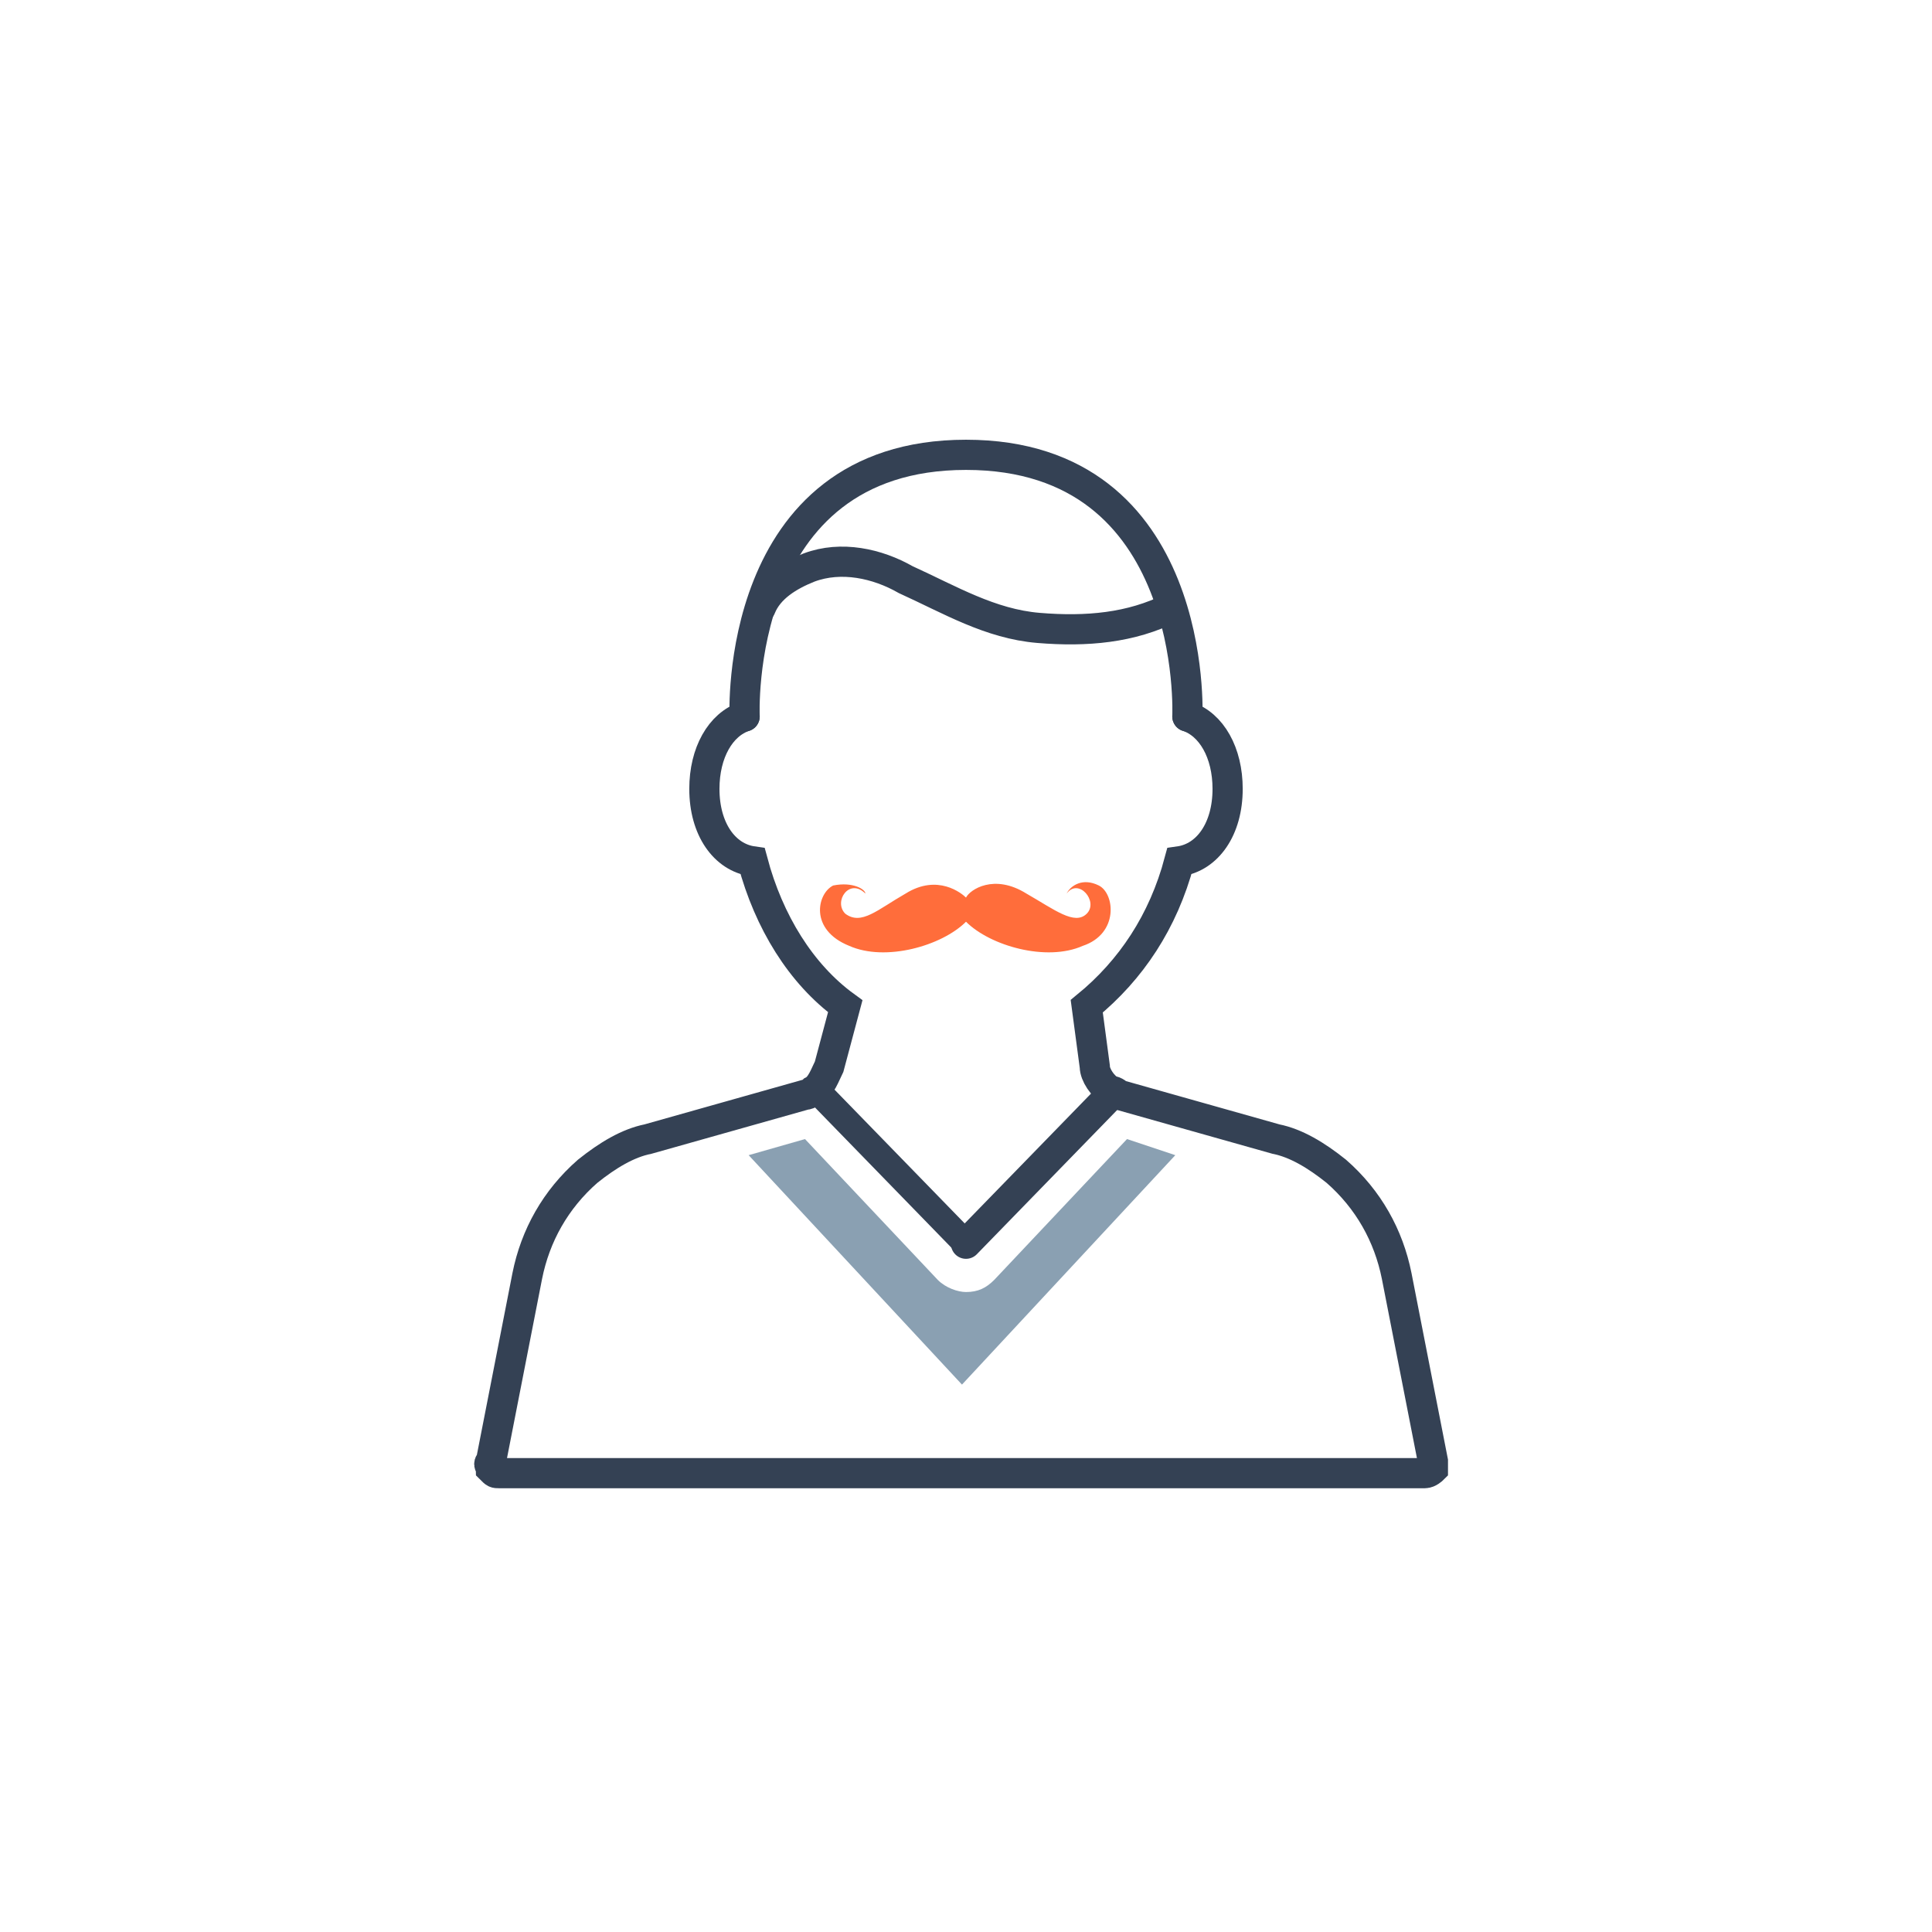<svg xmlns="http://www.w3.org/2000/svg" xmlns:xlink="http://www.w3.org/1999/xlink" version="1.1" id="Layer_1" x="0px" y="0px" viewBox="0 0 48 48" style="enable-background:new 0 0 48 48;" xml:space="preserve"> <style type="text/css"> .st0{fill:#FF6D3B;} .st1{fill:none;stroke:#344154;stroke-width:0.75;stroke-linecap:round;stroke-linejoin:round;stroke-miterlimit:10;} .st2{fill:none;stroke:#344154;stroke-linecap:round;stroke-linejoin:round;stroke-miterlimit:10;} .st3{fill:none;stroke:#344154;stroke-width:0.75;stroke-linecap:round;stroke-miterlimit:10;} .st4{fill:none;stroke:#1D1D1B;stroke-width:0.75;stroke-linecap:round;stroke-linejoin:round;stroke-miterlimit:10;} .st5{fill:none;stroke:#1D1D1B;stroke-width:0.75;stroke-linecap:round;stroke-miterlimit:10;} .st6{fill:none;stroke:#1D1D1B;stroke-linecap:round;stroke-linejoin:round;stroke-miterlimit:10;} .st7{fill:#1D1D1B;} .st8{fill:none;stroke:#344154;stroke-width:0.75;stroke-linecap:round;stroke-linejoin:round;stroke-dasharray:0,1.994;} .st9{fill:none;stroke:#344154;stroke-width:0.562;stroke-linecap:round;stroke-miterlimit:10;} .st10{fill:#8AA0B2;} .st11{fill:none;stroke:#1D1D1B;stroke-width:0.819;stroke-linecap:round;stroke-miterlimit:10;} .st12{fill:none;stroke:#8AA0B2;stroke-width:0.91;stroke-linecap:round;stroke-miterlimit:10;} .st13{fill:none;stroke:#344154;stroke-width:0.657;stroke-linecap:round;stroke-miterlimit:10;} .st14{fill:none;stroke:#1D1D1B;stroke-width:0.75;stroke-miterlimit:10;} .st15{fill:none;} .st16{fill:none;stroke:#1D1D1B;stroke-width:0.621;stroke-linecap:round;stroke-linejoin:round;stroke-miterlimit:10;} .st17{fill:none;stroke:#344154;stroke-width:0.586;stroke-linecap:round;stroke-linejoin:round;stroke-miterlimit:10;} .st18{fill:none;stroke:#FF6D3B;stroke-miterlimit:10;} </style> <g> <path class="st3" d="M29.5,17.8c0,0,0.3-6.5-5.5-6.5c-5.8,0-5.5,6.5-5.5,6.5"></path> <path class="st3" d="M18.9,15.1c0.2-0.5,0.7-0.8,1.2-1c0.8-0.3,1.7-0.1,2.4,0.3c1.1,0.5,2.1,1.1,3.3,1.2c1.2,0.1,2.3,0,3.3-0.5"></path> <line class="st13" x1="20.4" y1="27.2" x2="24" y2="30.9"></line> <line class="st3" x1="27.6" y1="27.2" x2="24" y2="30.9"></line> <path class="st10" d="M28,28.3l-3.3,3.5c-0.2,0.2-0.4,0.3-0.7,0.3c-0.2,0-0.5-0.1-0.7-0.3L20,28.3l-1.4,0.4l5.3,5.7l0,0l0,0 l5.3-5.7L28,28.3z"></path> <path class="st3" d="M29.5,17.8c0.6,0.2,1,0.9,1,1.8c0,1-0.5,1.7-1.2,1.8c-0.4,1.5-1.2,2.7-2.3,3.6l0.2,1.5c0,0.2,0.2,0.5,0.4,0.6 c0.1,0,0.2,0.1,0.2,0.1l3.9,1.1c0.5,0.1,1,0.4,1.5,0.8c0.8,0.7,1.3,1.6,1.5,2.6l0.9,4.6c0,0.1,0,0.1,0,0.2c0,0-0.1,0.1-0.2,0.1 c0,0-23,0-23,0c-0.1,0-0.1,0-0.2-0.1c0-0.1-0.1-0.1,0-0.2l0.9-4.6c0.2-1,0.7-1.9,1.5-2.6c0.5-0.4,1-0.7,1.5-0.8l3.9-1.1 c0.1,0,0.2-0.1,0.2-0.1c0.2-0.1,0.3-0.4,0.4-0.6L21,25c-1.1-0.8-1.9-2.1-2.3-3.6c-0.7-0.1-1.2-0.8-1.2-1.8c0-0.9,0.4-1.6,1-1.8"></path> <path class="st0" d="M27.3,22c-0.4-0.2-0.7,0-0.8,0.2c0.3-0.4,0.8,0.2,0.5,0.5c-0.3,0.3-0.8-0.1-1.5-0.5c-0.8-0.5-1.4-0.1-1.5,0.1 c-0.1-0.1-0.7-0.6-1.5-0.1c-0.7,0.4-1.1,0.8-1.5,0.5c-0.3-0.3,0.1-0.9,0.5-0.5c0-0.1-0.3-0.3-0.8-0.2c-0.4,0.2-0.6,1.1,0.4,1.5 c0.9,0.4,2.3,0,2.9-0.6c0.6,0.6,2,1,2.9,0.6C27.8,23.2,27.7,22.2,27.3,22z"></path> </g> <rect x="0" class="st15" width="48" height="48"></rect> </svg>